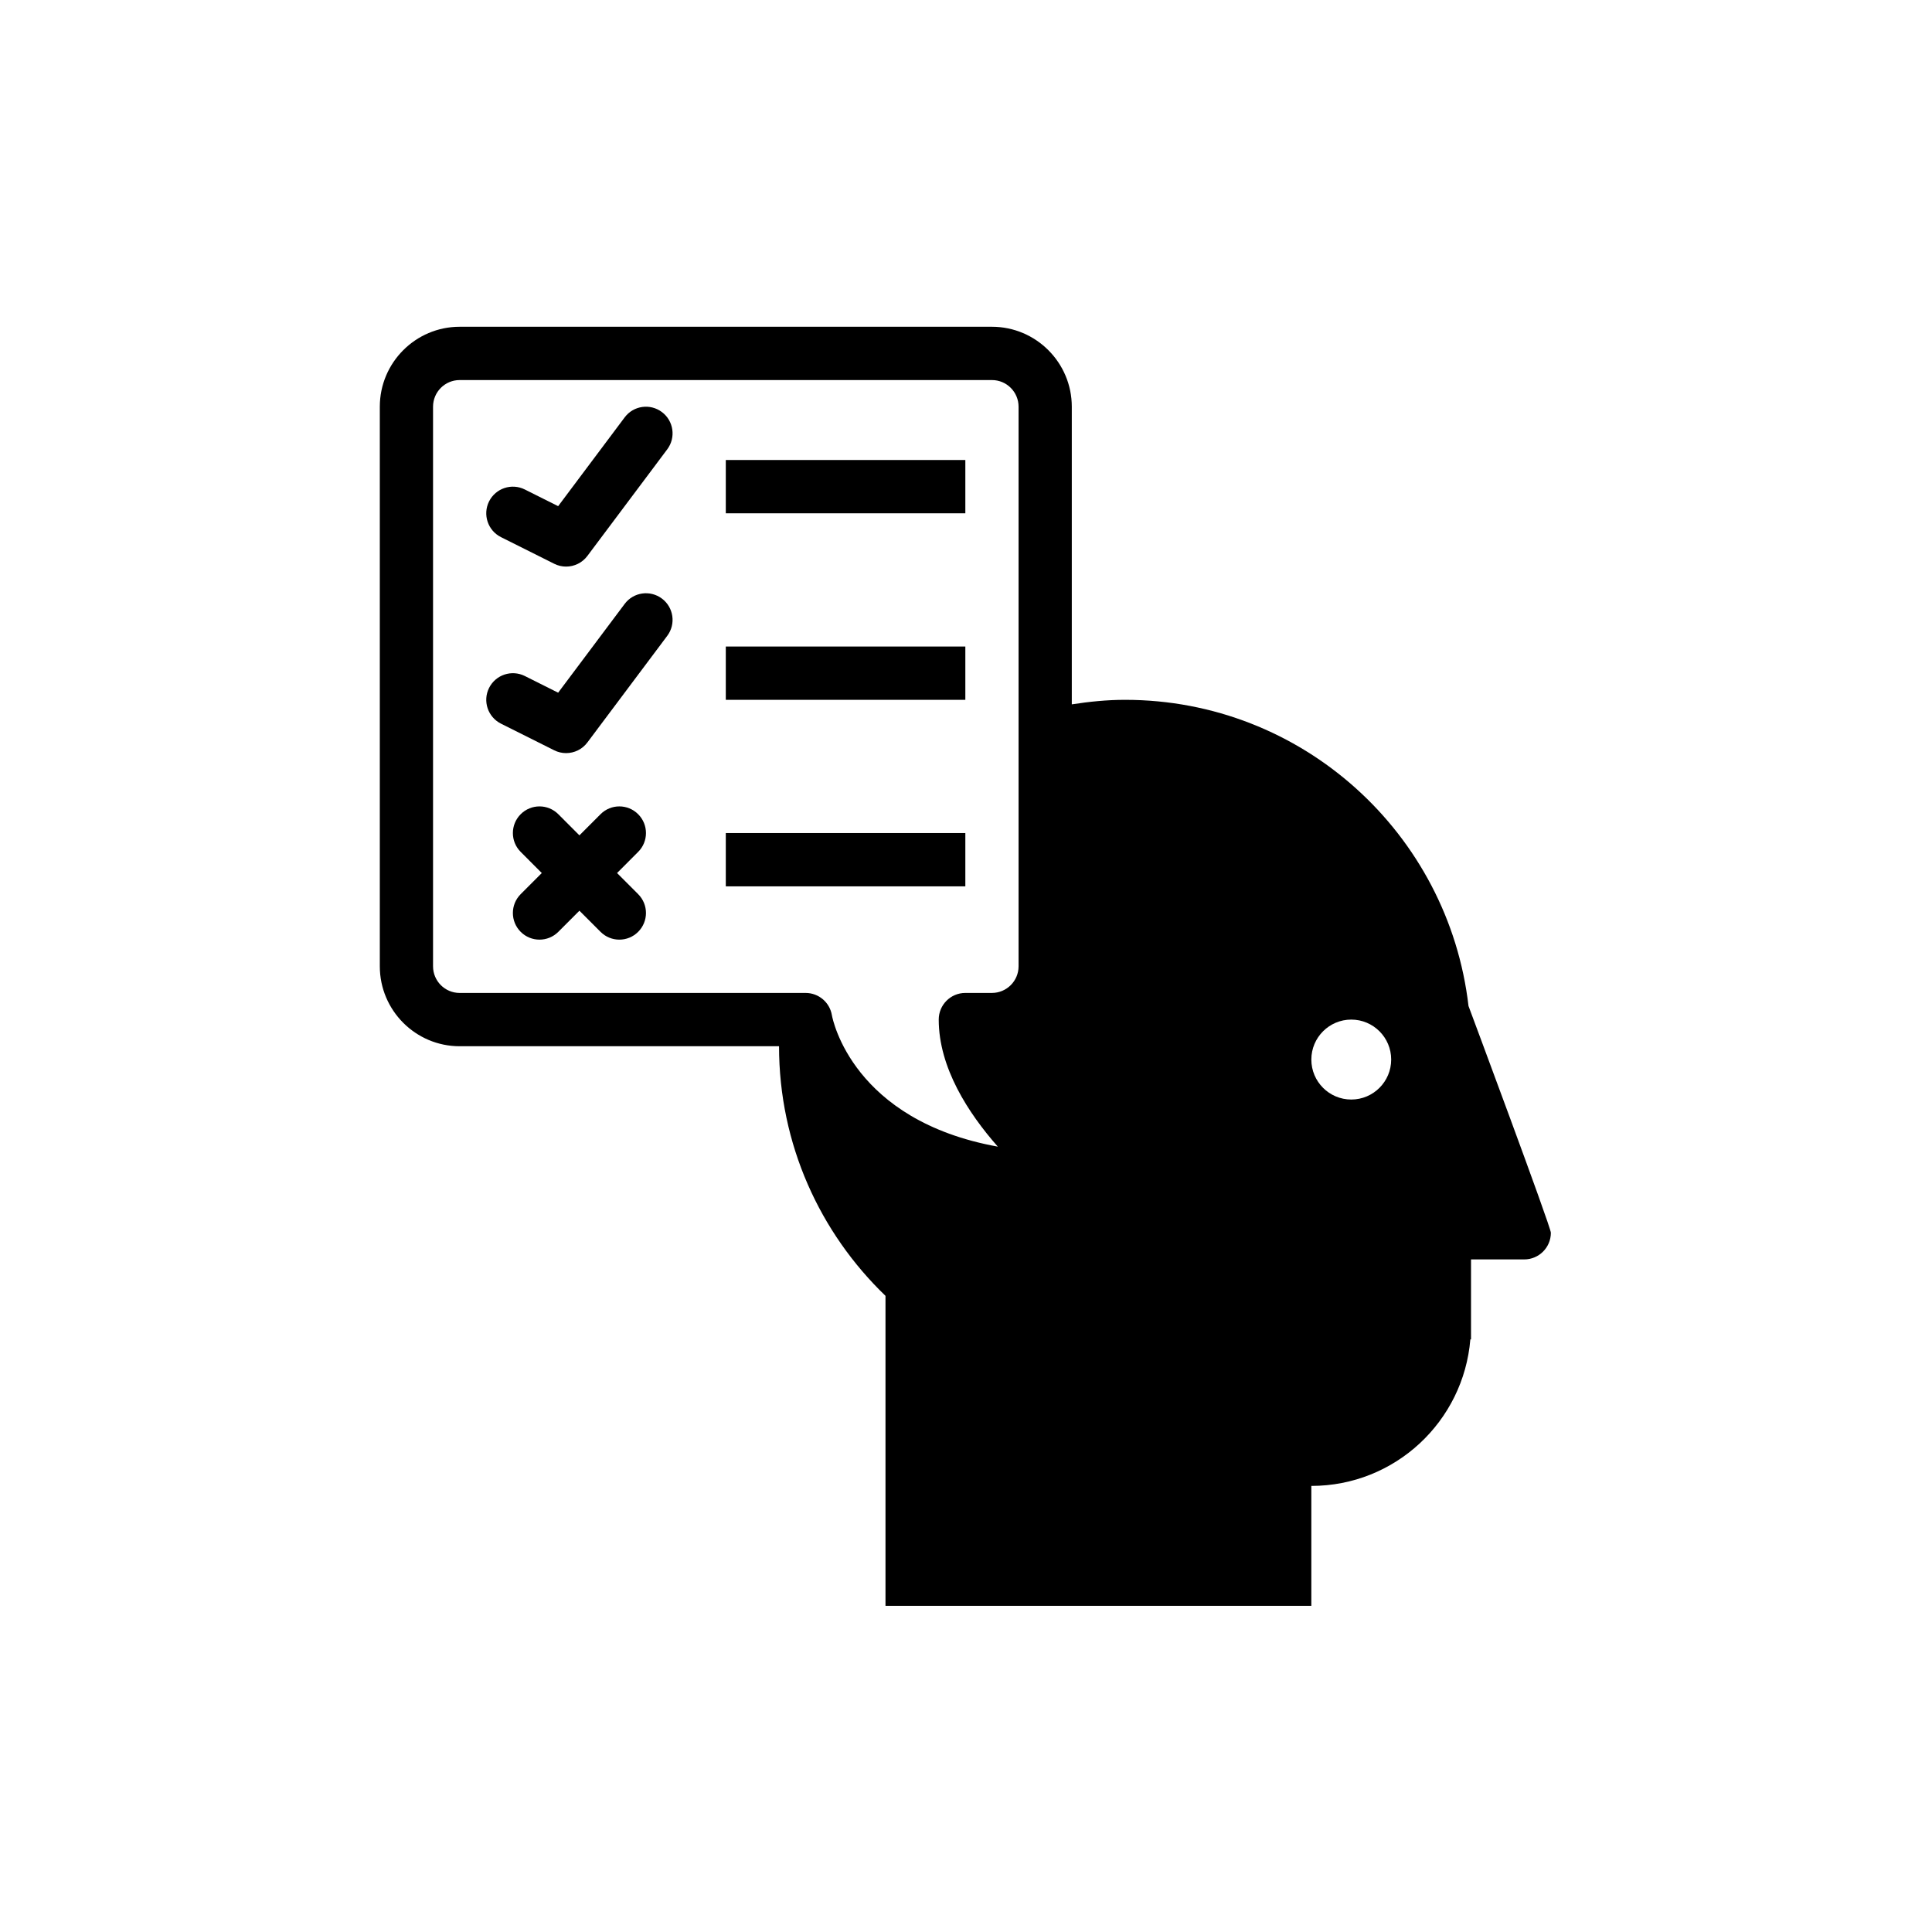 <svg xmlns="http://www.w3.org/2000/svg" xmlns:xlink="http://www.w3.org/1999/xlink" width="1080" zoomAndPan="magnify" viewBox="0 0 810 810" height="1080" preserveAspectRatio="xMidYMid meet" version="1.0"><defs><clipPath id="00ec5efe9c"><path d="M 159 136.996 L 651 136.996 L 651 673.246 L 159 673.246 Z M 159 136.996 " clip-rule="nonzero"/></clipPath></defs><g clip-path="url(#00ec5efe9c)"><path fill="#000000" d="M 615.676 421.77 C 607.312 349.516 546.078 293.406 471.672 293.406 C 464.066 293.406 456.648 294.172 449.355 295.305 L 449.355 170.512 C 449.355 152.035 434.34 136.996 415.879 136.996 L 192.711 136.996 C 174.254 136.996 159.238 152.035 159.238 170.512 L 159.238 405.125 C 159.238 423.602 174.254 438.641 192.711 438.641 L 326.613 438.641 C 326.613 479.797 343.793 516.863 371.246 543.289 L 371.246 673.25 L 549.781 673.25 L 549.781 622.977 C 584.887 622.977 613.613 595.938 616.449 561.531 L 616.73 561.531 L 616.73 528.016 L 639.051 528.016 C 645.211 528.016 650.207 523.008 650.207 516.84 C 650.215 514.324 615.676 421.77 615.676 421.77 Z M 427.039 405.125 C 427.039 411.289 422.023 416.293 415.867 416.293 L 404.723 416.293 C 398.559 416.293 393.566 421.289 393.566 427.469 C 393.566 447.617 405.961 466.699 418.344 480.738 C 357.621 469.777 349.133 427.617 348.777 425.641 C 347.883 420.246 343.234 416.297 337.77 416.297 L 192.711 416.297 C 186.551 416.297 181.555 411.297 181.555 405.129 L 181.555 170.512 C 181.555 164.348 186.551 159.344 192.711 159.344 L 415.883 159.344 C 422.043 159.344 427.039 164.348 427.039 170.512 Z M 566.523 460.984 C 557.285 460.984 549.785 453.477 549.785 444.227 C 549.785 434.973 557.285 427.469 566.523 427.469 C 575.77 427.469 583.262 434.973 583.262 444.227 C 583.262 453.477 575.762 460.984 566.523 460.984 Z M 566.523 460.984 " fill-opacity="1" fill-rule="nonzero"/></g><path fill="#000000" d="M 304.297 192.859 L 404.723 192.859 L 404.723 215.203 L 304.297 215.203 Z M 304.297 192.859 " fill-opacity="1" fill-rule="nonzero"/><path fill="#000000" d="M 304.297 271.062 L 404.723 271.062 L 404.723 293.406 L 304.297 293.406 Z M 304.297 271.062 " fill-opacity="1" fill-rule="nonzero"/><path fill="#000000" d="M 304.297 349.262 L 404.723 349.262 L 404.723 371.609 L 304.297 371.609 Z M 304.297 349.262 " fill-opacity="1" fill-rule="nonzero"/><path fill="#000000" d="M 237.332 237.547 C 235.664 237.547 233.949 237.168 232.359 236.363 L 210.039 225.195 C 204.527 222.434 202.289 215.727 205.047 210.207 C 207.816 204.688 214.523 202.465 220.016 205.211 L 234.008 212.211 L 261.898 174.984 C 265.586 170.047 272.582 169.055 277.508 172.754 C 282.441 176.449 283.445 183.453 279.742 188.387 L 246.266 233.074 C 244.105 235.973 240.762 237.547 237.332 237.547 Z M 237.332 237.547 " fill-opacity="1" fill-rule="nonzero"/><path fill="#000000" d="M 237.332 315.746 C 235.664 315.746 233.949 315.367 232.359 314.566 L 210.039 303.395 C 204.527 300.629 202.289 293.926 205.047 288.41 C 207.816 282.891 214.523 280.676 220.016 283.41 L 234.008 290.414 L 261.898 253.188 C 265.586 248.25 272.582 247.262 277.508 250.953 C 282.441 254.645 283.445 261.648 279.742 266.582 L 246.266 311.27 C 244.105 314.18 240.762 315.746 237.332 315.746 Z M 237.332 315.746 " fill-opacity="1" fill-rule="nonzero"/><path fill="#000000" d="M 258.703 366.02 L 267.551 357.16 C 271.914 352.801 271.914 345.727 267.551 341.363 C 263.191 336.996 256.133 336.996 251.773 341.363 L 242.926 350.223 L 234.078 341.363 C 229.719 336.996 222.656 336.996 218.297 341.363 C 213.938 345.727 213.938 352.797 218.297 357.16 L 227.145 366.02 L 218.297 374.879 C 213.938 379.242 213.938 386.312 218.297 390.676 C 220.477 392.859 223.332 393.949 226.188 393.949 C 229.043 393.949 231.898 392.859 234.078 390.676 L 242.926 381.816 L 251.773 390.676 C 253.953 392.859 256.809 393.949 259.664 393.949 C 262.52 393.949 265.371 392.859 267.551 390.676 C 271.914 386.316 271.914 379.242 267.551 374.879 Z M 258.703 366.02 " fill-opacity="1" fill-rule="nonzero"/></svg>